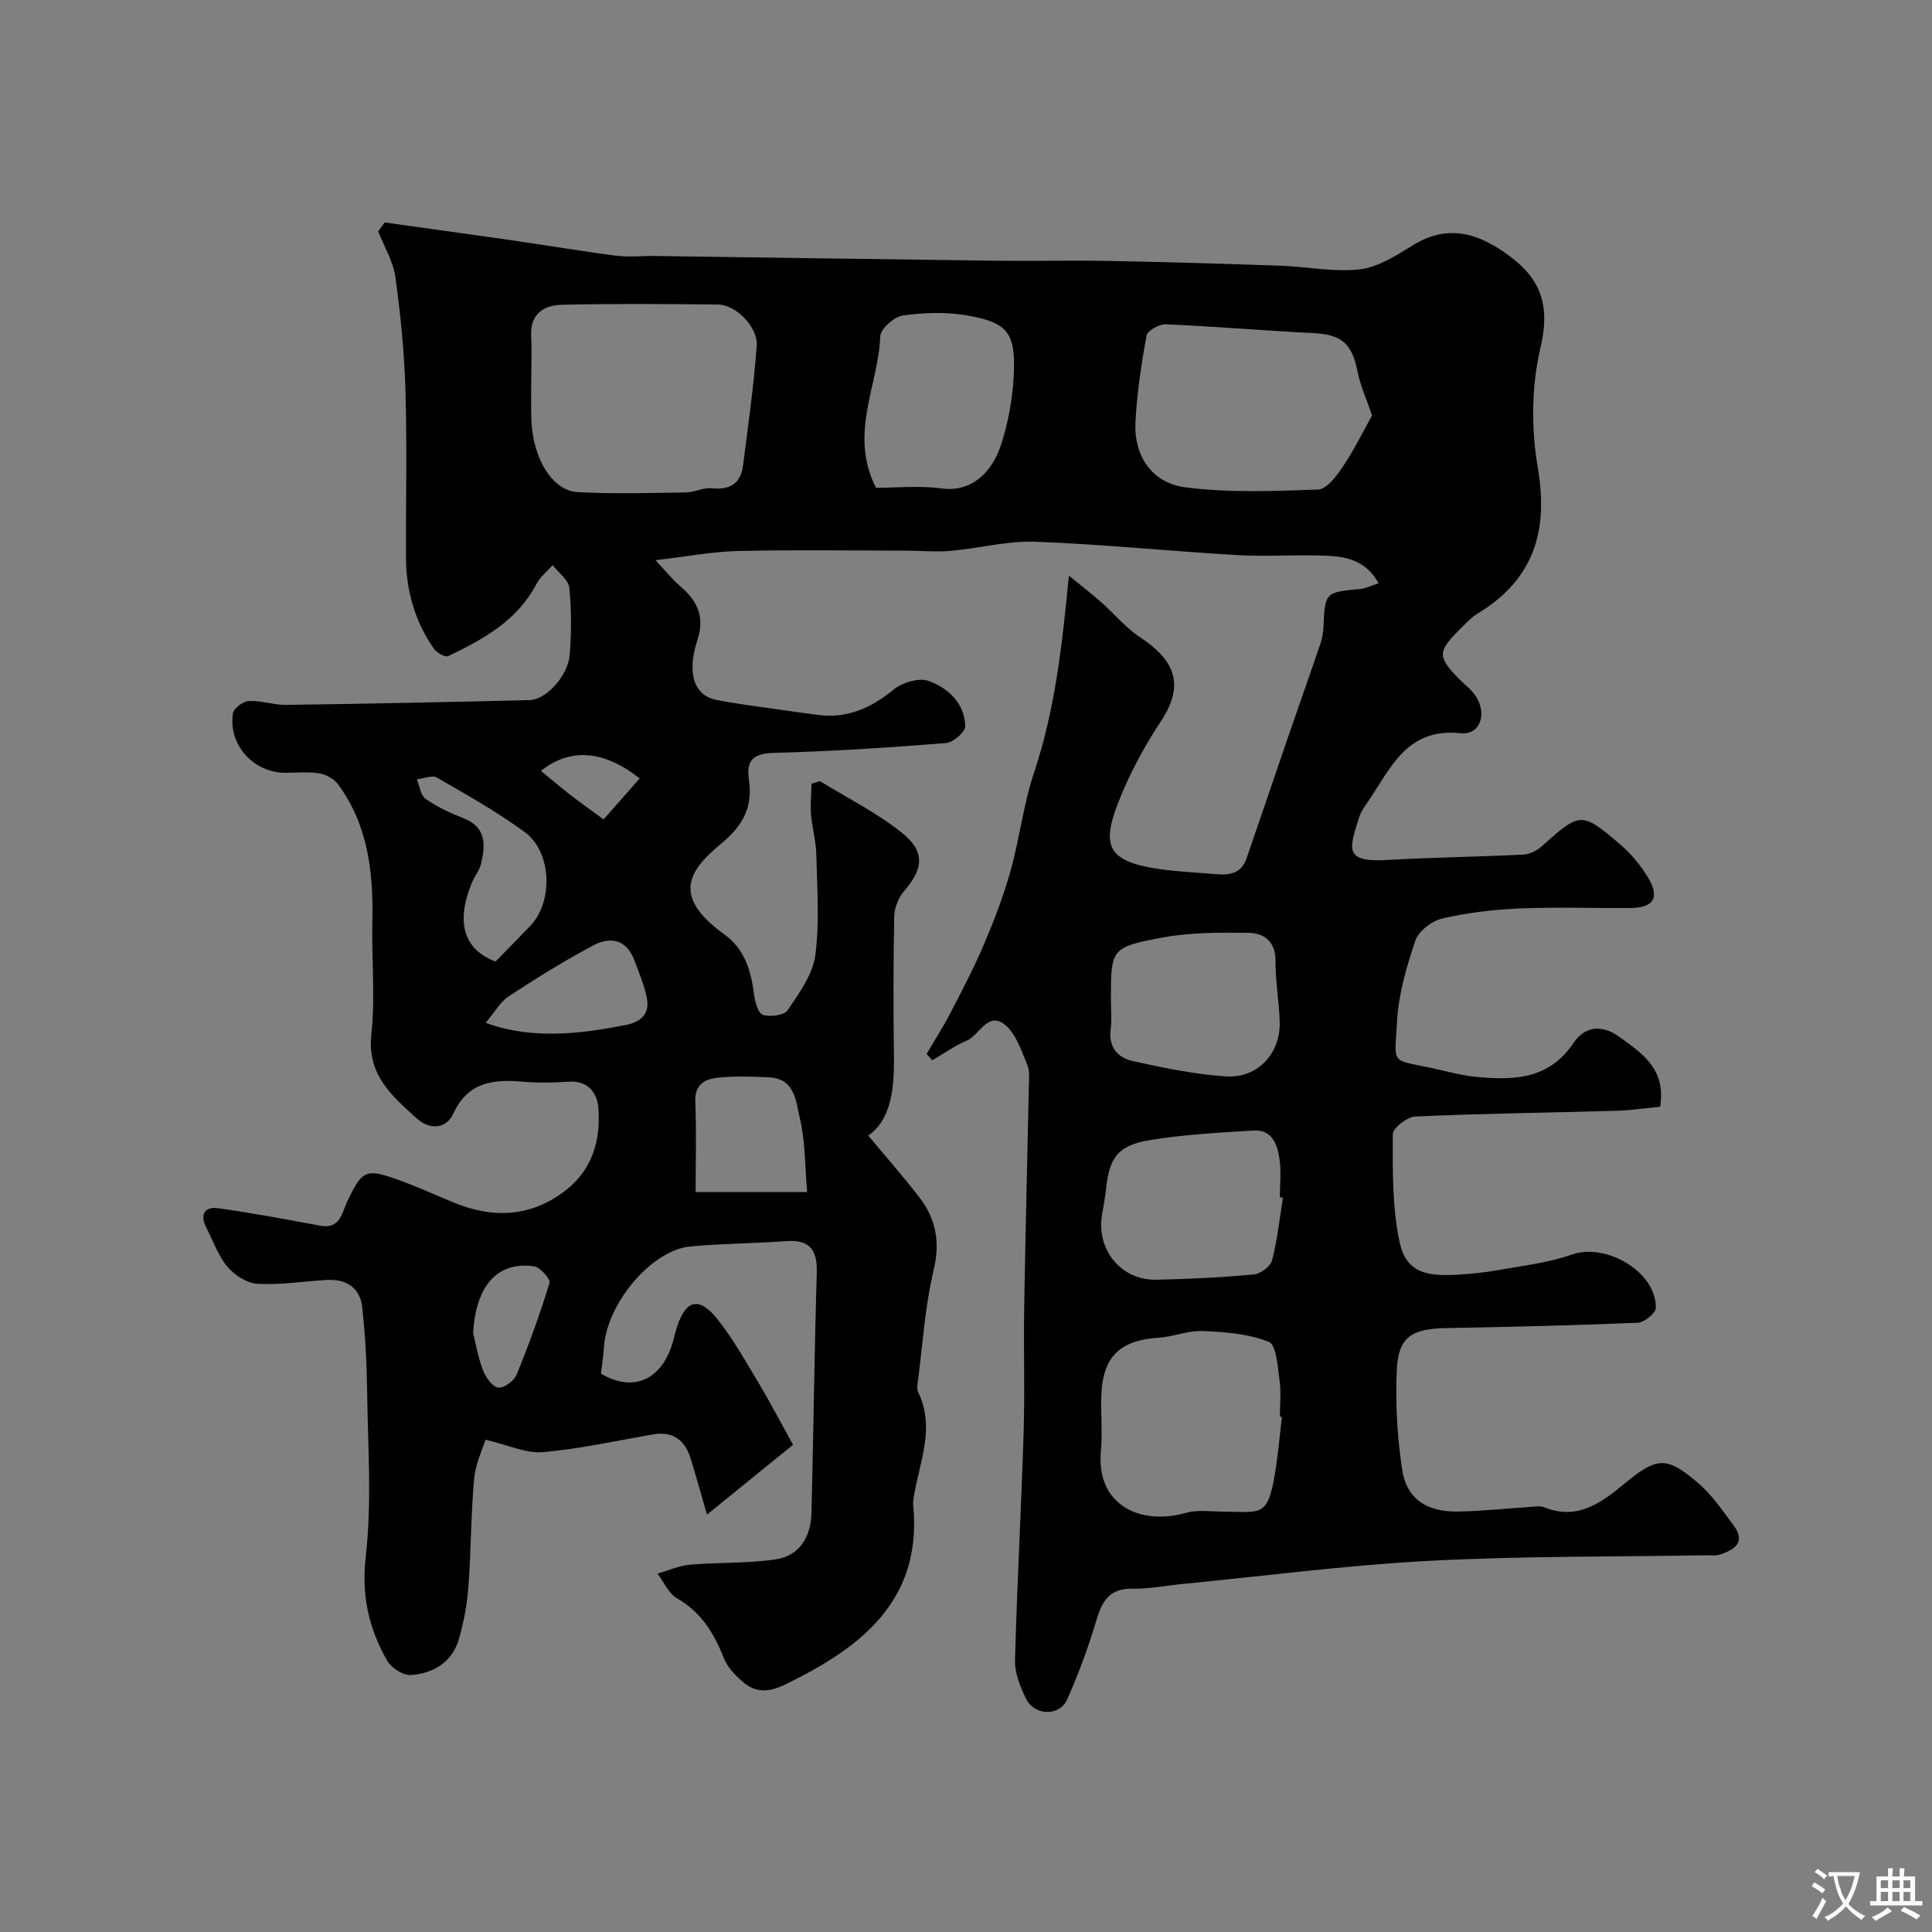 <svg enable-background="new 0 0 400 400" viewBox="0 0 400 400" xmlns="http://www.w3.org/2000/svg"><rect x="0" y="0" width="400" height="400" fill="#808080" stroke="none"/><path d="m343.72 229.14c-3.11.3-6.01.74-8.91.83-13.93.4-27.87.57-41.79 1.19-1.68.08-4.65 2.38-4.66 3.66-.02 7.38-.13 14.92 1.35 22.09 1.33 6.46 5.33 7.42 12.22 6.99 2.77-.17 5.56-.45 8.29-.94 5.1-.92 10.34-1.5 15.19-3.21 7.13-2.51 17.56 3.6 17.41 11.05-.02 1.09-2.38 3-3.71 3.06-13.26.56-26.53.86-39.8 1.11-7.01.14-9.78 1.83-10.11 8.52-.34 6.88.07 13.9 1.09 20.72.91 6.1 5.04 8.84 11.57 8.74 4.94-.08 9.87-.63 14.8-.94 1-.06 2.12-.3 2.98.04 6.94 2.81 11.87-.89 16.77-4.94 6.62-5.47 8.63-5.65 15.1-.13 2.9 2.47 5.14 5.77 7.44 8.88 2.59 3.5.11 5-2.83 5.99-.91.31-1.98.13-2.98.15-19.13.34-38.29.14-57.38 1.16-17.04.91-34.01 3.14-51.01 4.79-3.43.33-6.87 1.04-10.29.97-4.83-.1-6.32 2.67-7.51 6.68-1.65 5.53-3.66 10.98-6 16.25-1.58 3.55-6.81 3.41-8.52-.15-1.18-2.45-2.35-5.28-2.28-7.91.41-15.71 1.29-31.4 1.78-47.11.27-8.66-.02-17.33.12-25.99.25-15.27.65-30.53.96-45.8.03-1.49.23-3.14-.32-4.43-1.24-2.9-2.29-6.35-4.54-8.23-3.61-3.01-5.3 2.07-8 3.22-2.51 1.07-4.77 2.7-7.14 4.08-.39-.44-.78-.88-1.17-1.32 1.67-2.85 3.46-5.63 4.97-8.55 2.44-4.7 4.9-9.4 6.96-14.27 2.09-4.92 4.02-9.95 5.46-15.1 1.87-6.71 2.66-13.75 4.86-20.33 4.31-12.91 5.81-26.16 7.21-40.77 2.21 1.8 4.47 3.53 6.6 5.41 2.73 2.4 5.09 5.3 8.08 7.29 6.26 4.17 9.93 9.06 4.4 17.4-3.54 5.34-6.64 11.13-8.95 17.1-3.43 8.87-1.98 12.04 8.79 13.57 3.79.54 7.64.68 11.46 1.02 2.83.26 5.32-.09 6.41-3.27 2.98-8.74 5.97-17.47 8.97-26.2 2.11-6.14 4.29-12.25 6.37-18.4.36-1.07.53-2.24.58-3.37.31-7.09.38-7.14 7.59-7.79 1.17-.1 2.29-.7 3.83-1.19-2.62-4.73-6.67-5.52-10.71-5.7-6.15-.27-12.35.22-18.49-.13-13.96-.8-27.89-2.25-41.85-2.77-5.82-.22-11.7 1.38-17.57 1.89-3.17.27-6.39-.05-9.58-.05-11.5-.01-23-.19-34.49.08-5.19.12-10.35 1.12-17.03 1.9 2.27 2.42 3.49 3.99 4.97 5.25 3.56 3.03 5.34 6.25 3.72 11.24-2.29 7.05-.65 11.54 3.97 12.45 4.49.88 9.04 1.41 13.57 2.08 2.43.36 4.86.67 7.29 1 6.12.83 11.08-1.38 15.79-5.23 1.8-1.47 5.25-2.51 7.24-1.79 4.03 1.47 7.47 4.59 7.58 9.37.03 1.18-2.48 3.38-3.95 3.49-11.85.94-23.72 1.73-35.6 2.03-4.27.11-5.82 1.46-5.24 5.51.82 5.69-1.12 9.48-5.84 13.38-6.71 5.55-10.13 10.86.78 18.72 4.2 3.03 5.5 7.5 6.12 12.37.2 1.54.85 3.95 1.83 4.26 1.52.48 4.41.12 5.14-.96 2.38-3.52 5.18-7.37 5.72-11.37.92-6.88.36-13.97.2-20.96-.06-2.75-.87-5.48-1.09-8.23-.16-2.1.07-4.23.12-6.34.58-.17 1.17-.35 1.75-.52 5.67 3.5 11.72 6.52 16.9 10.64 4.95 3.94 4.51 7.5.47 12.17-1.15 1.33-1.98 3.42-2.01 5.18-.19 9.66-.19 19.33-.06 28.99.09 6.83-.65 13.23-5.33 16.39 3.51 4.21 7.16 8.35 10.53 12.71 3.48 4.49 4.42 9.29 3.02 15.15-1.78 7.44-2.24 15.19-3.24 22.82-.11.82-.28 1.8.05 2.48 3.54 7.33.3 14.34-.89 21.45-.11.65-.21 1.33-.15 1.98 1.76 18.4-9.2 28.25-23.85 35.73-3.74 1.91-7.38 4.19-11.33.87-1.63-1.37-3.29-3.1-4.04-5.01-2.02-5.17-4.7-9.52-9.72-12.4-1.73-1-2.69-3.35-4-5.08 2.25-.64 4.47-1.65 6.76-1.85 5.9-.51 11.89-.23 17.72-1.1 5.02-.76 7.28-4.75 7.4-9.66.41-16.6.61-33.2 1.09-49.8.14-4.7-1.53-6.78-6.35-6.43-6.59.48-13.21.5-19.79 1.1-8.08.73-17.41 11.89-17.93 20.99-.1 1.76-.39 3.51-.61 5.35 6.35 3.74 12.04 1.64 14.58-5.58.48-1.38.74-2.84 1.2-4.22 1.86-5.58 4.62-6.2 8.43-1.36 3.21 4.07 5.78 8.66 8.46 13.13 2.35 3.92 4.46 7.99 7.1 12.76-5.54 4.5-11.2 9.09-17.82 14.46-1.42-4.91-2.34-8.3-3.39-11.65-1.2-3.85-3.71-5.68-7.88-4.95-7.55 1.32-15.08 3-22.7 3.66-3.49.3-7.15-1.47-11.89-2.57-.56 1.85-2.06 4.93-2.35 8.12-.68 7.4-.62 14.87-1.18 22.28-.28 3.71-.96 7.45-2.02 11.01-1.4 4.71-5.3 6.98-9.88 7.31-1.61.11-4.07-1.47-4.92-2.97-3.75-6.61-5.37-13.38-4.44-21.48 1.3-11.35.44-22.96.29-34.46-.08-5.78-.39-11.57-1.03-17.31-.46-4.07-3.37-5.81-7.37-5.58-4.77.28-9.55 1.06-14.28.8-2.18-.12-4.76-1.78-6.23-3.52-1.93-2.29-2.97-5.35-4.37-8.08-1.41-2.75-.41-4.46 2.53-4.04 7.07.99 14.1 2.33 21.13 3.62 4.11.75 4.49-2.93 5.51-5.05 3.02-6.25 3.69-6.87 9.98-4.66 3.99 1.4 7.86 3.15 11.77 4.79 8.29 3.48 16.22 3.23 23.5-2.44 5.5-4.28 7.22-10.37 6.75-16.93-.23-3.2-2.12-5.84-6.25-5.54-3.15.23-6.35.27-9.49 0-6.08-.53-11.27.07-14.29 6.58-1.58 3.41-5.07 3.31-7.57 1.04-5.07-4.61-10.33-8.96-9.42-17.36.84-7.74.04-15.65.21-23.48.22-10.14-.88-19.92-7.12-28.37-.83-1.12-2.48-2.02-3.88-2.25-2.27-.37-4.65-.11-6.98-.11-6.6 0-11.87-5.76-10.89-12.31.15-1.04 2.1-2.49 3.28-2.55 2.57-.13 5.19.84 7.78.8 16.82-.23 33.63-.58 50.44-.99 3.31-.08 7.88-5.05 8.22-9.28.37-4.64.4-9.36-.07-13.97-.17-1.66-2.24-3.13-3.45-4.69-1.14 1.29-2.58 2.42-3.36 3.91-3.98 7.59-10.99 11.42-18.25 14.92-.63.3-2.38-.68-2.97-1.52-3.92-5.64-5.76-12-5.79-18.85-.04-11.5.24-23-.1-34.49-.23-7.88-1-15.77-2.08-23.57-.45-3.28-2.34-6.35-3.57-9.52.45-.61.9-1.22 1.35-1.83 8.55 1.2 17.1 2.36 25.64 3.59 7.43 1.07 14.84 2.33 22.28 3.29 2.62.34 5.33.02 7.99.06 23.6.32 47.2.69 70.8.98 7.7.1 15.4-.1 23.1.04 11.94.23 23.87.58 35.8 1 5.45.19 10.97 1.38 16.3.74 3.81-.46 7.55-2.88 10.98-4.99 7.5-4.61 13.89-2.34 20.2 2.39 6.5 4.88 8.18 10.46 6.2 18.83-1.87 7.92-1.94 16.77-.56 24.83 2.27 13.23-.88 23.21-12.5 30.24-1.25.76-2.29 1.9-3.35 2.94-5.03 4.97-5.03 5.95-.16 10.84 1.06 1.06 2.31 1.99 3.13 3.22 2.49 3.75.94 8.18-3.12 7.75-11.32-1.21-14.58 7.56-19.41 14.54-.65.94-1.31 1.94-1.63 3.01-1.89 6.21-3.33 9.22 5.85 8.69 9.42-.54 18.86-.65 28.28-1.12 1.3-.07 2.79-.87 3.8-1.77 7.89-7.08 8.2-7.2 16.32-.2 2.16 1.86 4.05 4.18 5.55 6.61 2.58 4.2 1.28 6.38-3.56 6.42-7.67.06-15.34-.23-22.99.1-5.37.23-10.79.87-16.01 2.08-2.15.5-4.89 2.62-5.56 4.61-1.83 5.43-3.49 11.14-3.79 16.82-.47 9-1.46 7.66 7.25 9.54 3.02.65 6.03 1.51 9.08 1.81 7.74.74 15.13.59 20.21-7 2.32-3.47 5.88-3.91 9.49-1.28 4.65 3.4 9.71 6.54 8.46 14.47zm-233.72-151.07c0 2.99-.1 5.99.02 8.98.31 7.83 4.31 14.53 9.52 14.83 7.48.42 15.01.18 22.52.07 1.76-.02 3.56-1.04 5.27-.86 3.82.41 6.05-1 6.52-4.78 1.04-8.23 2.22-16.46 2.82-24.73.28-3.89-4.36-8.49-7.97-8.53-10.8-.12-21.62-.2-32.42.05-3.73.09-6.57 1.94-6.31 6.5.16 2.81.03 5.64.03 8.47zm174.07 7.94c-1.04-3.08-2.38-6.01-3-9.08-1.16-5.83-3.31-7.68-9.21-7.97-10.18-.51-20.34-1.38-30.52-1.82-1.34-.06-3.77 1.32-3.96 2.35-1.09 5.91-1.98 11.9-2.3 17.89-.36 6.86 3.33 12.6 10.25 13.5 9.07 1.18 18.39.81 27.57.47 1.8-.07 3.85-2.83 5.15-4.78 2.31-3.43 4.13-7.18 6.02-10.56zm-18.66 207.34c-.14-.02-.28-.03-.42-.05 0-2.49.28-5.02-.07-7.46-.4-2.83-.62-7.37-2.21-8.01-4.18-1.7-9.04-2.05-13.67-2.26-3-.14-6.04 1.18-9.1 1.38-8.13.53-11.67 3.95-11.93 12.14-.12 3.82.27 7.67-.08 11.46-.99 10.8 7.87 15.42 17.65 12.66 2.34-.66 4.99-.26 7.5-.25 7.92.05 9.39 1.33 10.89-7.92.64-3.88.98-7.79 1.44-11.69zm.21-45.37c-.21-.03-.42-.07-.64-.1 0-2.66.32-5.36-.08-7.96-.45-2.94-1.51-6.1-5.35-5.86-7.17.44-14.38.82-21.45 1.98-6.68 1.1-8.44 3.64-9.11 10.18-.18 1.77-.54 3.51-.83 5.27-1.2 7.27 3.95 13.61 11.24 13.46 6.75-.13 13.5-.47 20.21-1.09 1.38-.13 3.44-1.66 3.76-2.92 1.1-4.23 1.55-8.62 2.25-12.96zm-84.25-146.98c4 0 8.87-.51 13.58.13 6.32.85 10.49-3.49 12.29-9 1.5-4.59 2.4-9.52 2.64-14.34.45-8.82-1.19-11-9.53-12.46-4.36-.77-9.01-.63-13.4-.02-1.81.25-4.65 2.77-4.71 4.34-.37 10.25-6.56 20.14-.87 31.35zm48.63 106.14c0 2 .22 4.03-.05 5.99-.5 3.73 1.55 5.9 4.62 6.57 6.36 1.39 12.8 2.74 19.27 3.16 6.49.42 11.24-4.71 11.11-11.1-.09-4.27-.9-8.53-.87-12.79.02-4.1-2.39-5.8-5.67-5.84-5.92-.07-11.96-.1-17.74.98-10.73 2-10.67 2.34-10.67 13.03zm-62.89 39.67c-.47-5.43-.37-10.47-1.49-15.21-.82-3.43-.97-8.31-6.4-8.55-3.49-.16-7.02-.29-10.48.06-2.69.27-4.95 1.32-4.79 4.99.26 6.19.07 12.41.07 18.71zm-64.51-47.73c2.48-2.54 4.8-4.91 7.11-7.29 4.85-4.99 4.61-15.34-1.05-19.5-5.74-4.21-12.01-7.73-18.2-11.3-.99-.57-2.76.21-4.16.36.59 1.39.79 3.32 1.84 4.05 2.38 1.67 5.1 2.94 7.83 4.01 4.76 1.87 4.54 5.53 3.63 9.41-.33 1.39-1.35 2.6-1.91 3.95-3.34 8.1-1.76 13.8 4.91 16.31zm-2.05 12.68c10.52 3.91 21.9 1.8 28.8.5 3.31-.62 5.25-2.28 4.56-5.7-.53-2.67-1.64-5.24-2.6-7.81-1.59-4.24-4.94-4.89-8.39-3.06-6.02 3.2-11.84 6.8-17.54 10.55-1.83 1.2-3.01 3.39-4.83 5.52zm-2.59 64.24c.53 2.12 1.01 5.02 2.04 7.71.56 1.46 1.91 3.38 3.15 3.58 1.14.18 3.28-1.39 3.8-2.66 2.55-6.23 4.86-12.58 6.82-19.02.24-.8-1.95-3.27-3.22-3.44-7.91-1.1-12.08 4.49-12.59 13.83zm14.02-116.4c2.29 1.87 4.18 3.48 6.13 4.99 2.02 1.57 4.11 3.04 6.86 5.06 2.59-2.94 5.01-5.69 7.47-8.49-8.18-6.39-14.89-5.94-20.46-1.56z" fill="#000001"/><g fill="#fafbfa"><path d="m377.9 391.2c-.2.3-.4.5-.6.8-.7-.6-1.4-1-2.2-1.5.2-.3.4-.5.5-.8.6.4 1.4.8 2.3 1.5zm-1.8 6.1c-.2-.2-.5-.4-.9-.6.4-.6.8-1.2 1.2-1.9s.7-1.3.9-1.9c.3.3.5.5.8.7-.7 1.3-1.4 2.6-2 3.7zm2.2-9c-.3.3-.5.5-.6.8-.6-.6-1.3-1.1-2-1.5.3-.3.5-.5.6-.7.6.5 1.3.9 2 1.4zm.3.2v-.9h2 4.5c-.3 1.3-.6 2.5-1 3.6s-.9 2.1-1.4 3c.4.5 1 1 1.6 1.4s1.2.8 1.9 1.1c-.3.2-.5.4-.8.8-.4-.3-1-.7-1.6-1.2s-1.2-1.1-1.6-1.6c-.5.6-1.1 1.1-1.7 1.6s-1.4.9-2.1 1.4c-.1-.3-.3-.5-.7-.8.6-.2 1.2-.5 1.9-1s1.4-1.1 2-1.8c-.5-.8-.9-1.6-1.2-2.5s-.6-2-.8-3.2c-.4.1-.7.1-1 .1zm2.5 2.7c.2 1 .7 1.7 1 2.2.3-.5.6-1.1 1-2s.6-1.9.9-3h-3.2-.4c.1.9.3 1.8.7 2.8z"/><path d="m396.5 388.5v1.5 3.6h1.5v.9c-.4 0-1 0-1.7 0h-7.9c-.5 0-.9 0-1.2 0v-.9h1.3v-3.5c0-.7 0-1.2 0-1.6h2.4c0-.8 0-1.4 0-1.7h1c0 .3-.1.8-.1 1.7h1.5c0-.8 0-1.4 0-1.7h1c0 .3-.1.9-.1 1.7zm-8.2 9.2c-.2-.3-.5-.5-.8-.8.8-.3 1.4-.6 1.9-.9s1-.7 1.4-1.1c.3.3.6.5.9.8-1.6 1-2.8 1.6-3.4 2zm2.6-6.8v-1.6h-1.5v1.6zm0 2.7v-1.9h-1.5v1.9zm2.4-2.7v-1.6h-1.5v1.6zm0 2.7v-1.9h-1.5v1.9zm.2 2 .7-.8c.4.2.9.5 1.6.8s1.3.7 1.8 1c-.3.3-.5.5-.8.8-.4-.3-1.5-1-3.3-1.8zm2-4.7v-1.6h-1.4v1.6zm0 2.7v-1.9h-1.4v1.9z"/></g></svg>